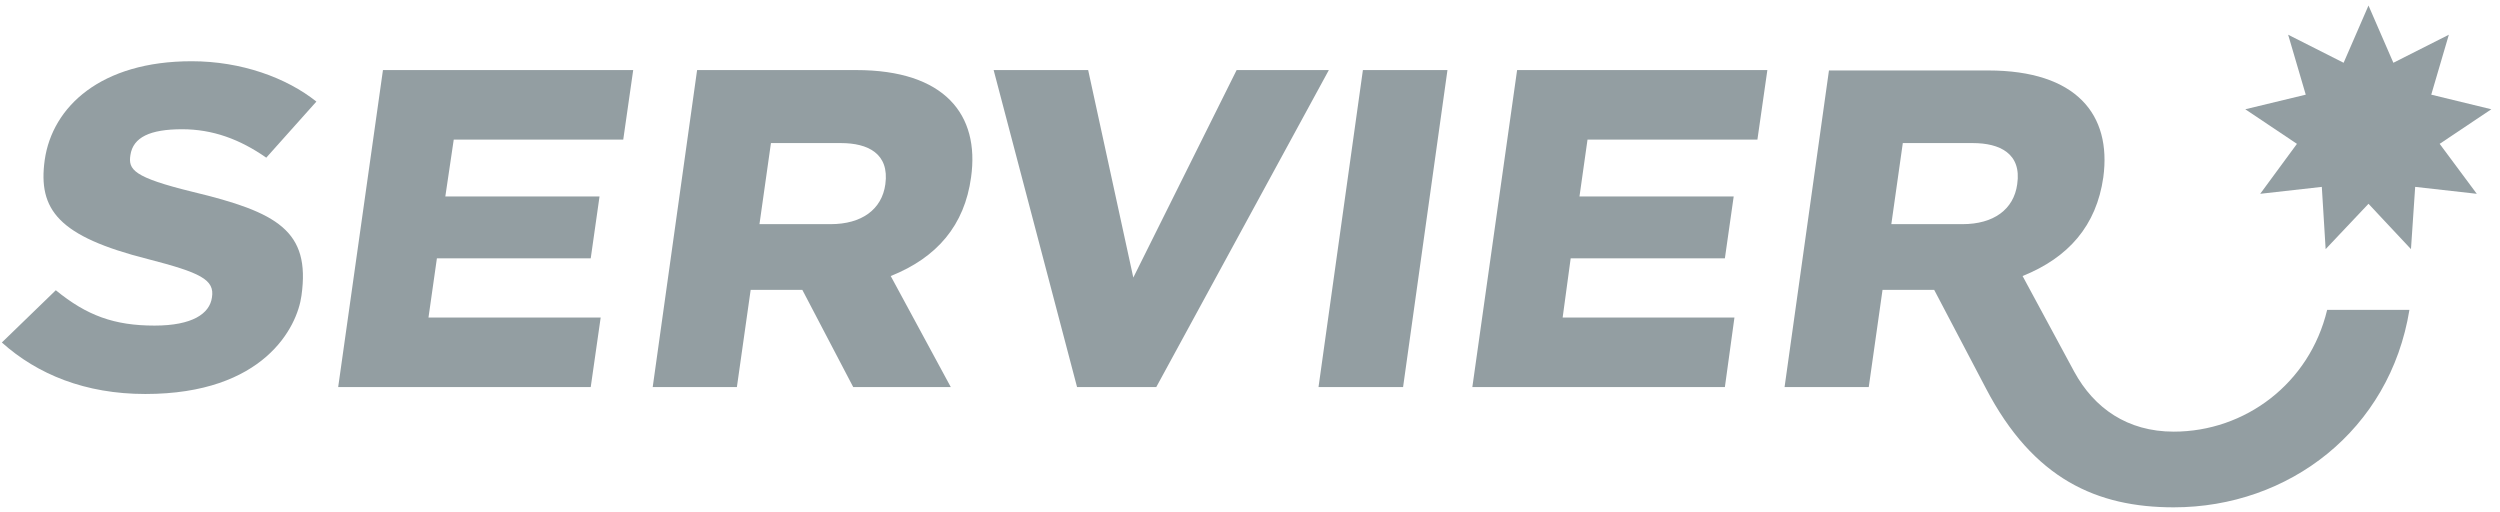 <svg width="254" height="52" viewBox="0 0 254 52" fill="none" xmlns="http://www.w3.org/2000/svg">
<path fill-rule="evenodd" clip-rule="evenodd" d="M90.497 28.044L96.6 39.326H86.687L81.516 29.449H76.268L74.868 39.326H66.315L70.825 7.119H86.998C95.978 7.119 99.555 11.648 98.661 18.011C98 22.891 95.201 26.17 90.497 28.044ZM89.952 18.714C90.38 15.591 88.164 14.537 85.443 14.537H78.328L77.162 22.774H84.393C87.542 22.774 89.603 21.29 89.952 18.714Z" fill="#939EA2"/>
<path d="M125.641 7.119L115.144 28.2L110.557 7.119H100.954L109.429 39.326H117.477L135.01 7.119H125.641Z" fill="#939EA2"/>
<path d="M133.961 39.326H142.553L147.062 7.119H138.471L133.961 39.326Z" fill="#939EA2"/>
<path d="M18.499 13.131C21.61 13.131 24.37 14.146 27.052 16.02L32.145 10.321C29.113 7.9 24.525 6.222 19.471 6.222C10.258 6.222 5.32 10.828 4.543 16.254C3.843 21.329 5.942 24.023 15.039 26.326C20.326 27.693 21.843 28.395 21.532 30.23C21.299 31.87 19.549 33.08 15.7 33.08C11.618 33.08 8.819 32.065 5.67 29.488L0.188 34.798C3.804 38.038 8.664 40.029 14.767 40.029C26.819 40.029 30.201 33.236 30.629 30.035C31.562 23.438 28.18 21.564 19.588 19.495C13.523 18.011 13.018 17.23 13.251 15.747C13.523 13.951 15.234 13.131 18.499 13.131Z" fill="#939EA2"/>
<path fill-rule="evenodd" clip-rule="evenodd" d="M236.439 31.48H244.798C242.815 43.699 232.552 51.545 220.85 51.545C213.075 51.545 206.582 48.696 201.762 39.443L196.513 29.45H191.265L189.865 39.326H181.312L185.822 7.159H201.995C210.975 7.159 214.552 11.648 213.697 18.011C212.997 22.93 210.159 26.17 205.494 28.044L210.742 37.765C212.764 41.473 216.146 43.855 220.85 43.855C228.081 43.855 234.651 38.975 236.439 31.48ZM200.44 14.537H193.325L192.159 22.774H199.39C202.539 22.774 204.6 21.291 204.949 18.714C205.416 15.591 203.161 14.537 200.44 14.537Z" fill="#939EA2"/>
<path d="M34.359 39.326H60.018L61.029 32.26H43.534L44.389 26.248H60.018L60.912 19.963H45.245L46.1 14.185H63.322L64.333 7.119H38.908L34.359 39.326Z" fill="#939EA2"/>
<path d="M149.59 39.326H175.248L176.22 32.26H158.765L159.581 26.248H175.248L176.143 19.963H160.475L161.292 14.185H178.553L179.564 7.119H154.138L149.59 39.326Z" fill="#939EA2"/>
<path d="M240.639 0.561L243.166 6.378L248.803 3.528L247.015 9.618L253.119 11.101L247.87 14.615L251.641 19.69L245.382 18.987L244.955 25.311L240.639 20.705L236.285 25.311L235.896 18.987L229.637 19.69L233.369 14.615L228.121 11.101L234.264 9.618L232.475 3.528L238.112 6.378L240.639 0.561Z" fill="#939EA2"/>
</svg>
